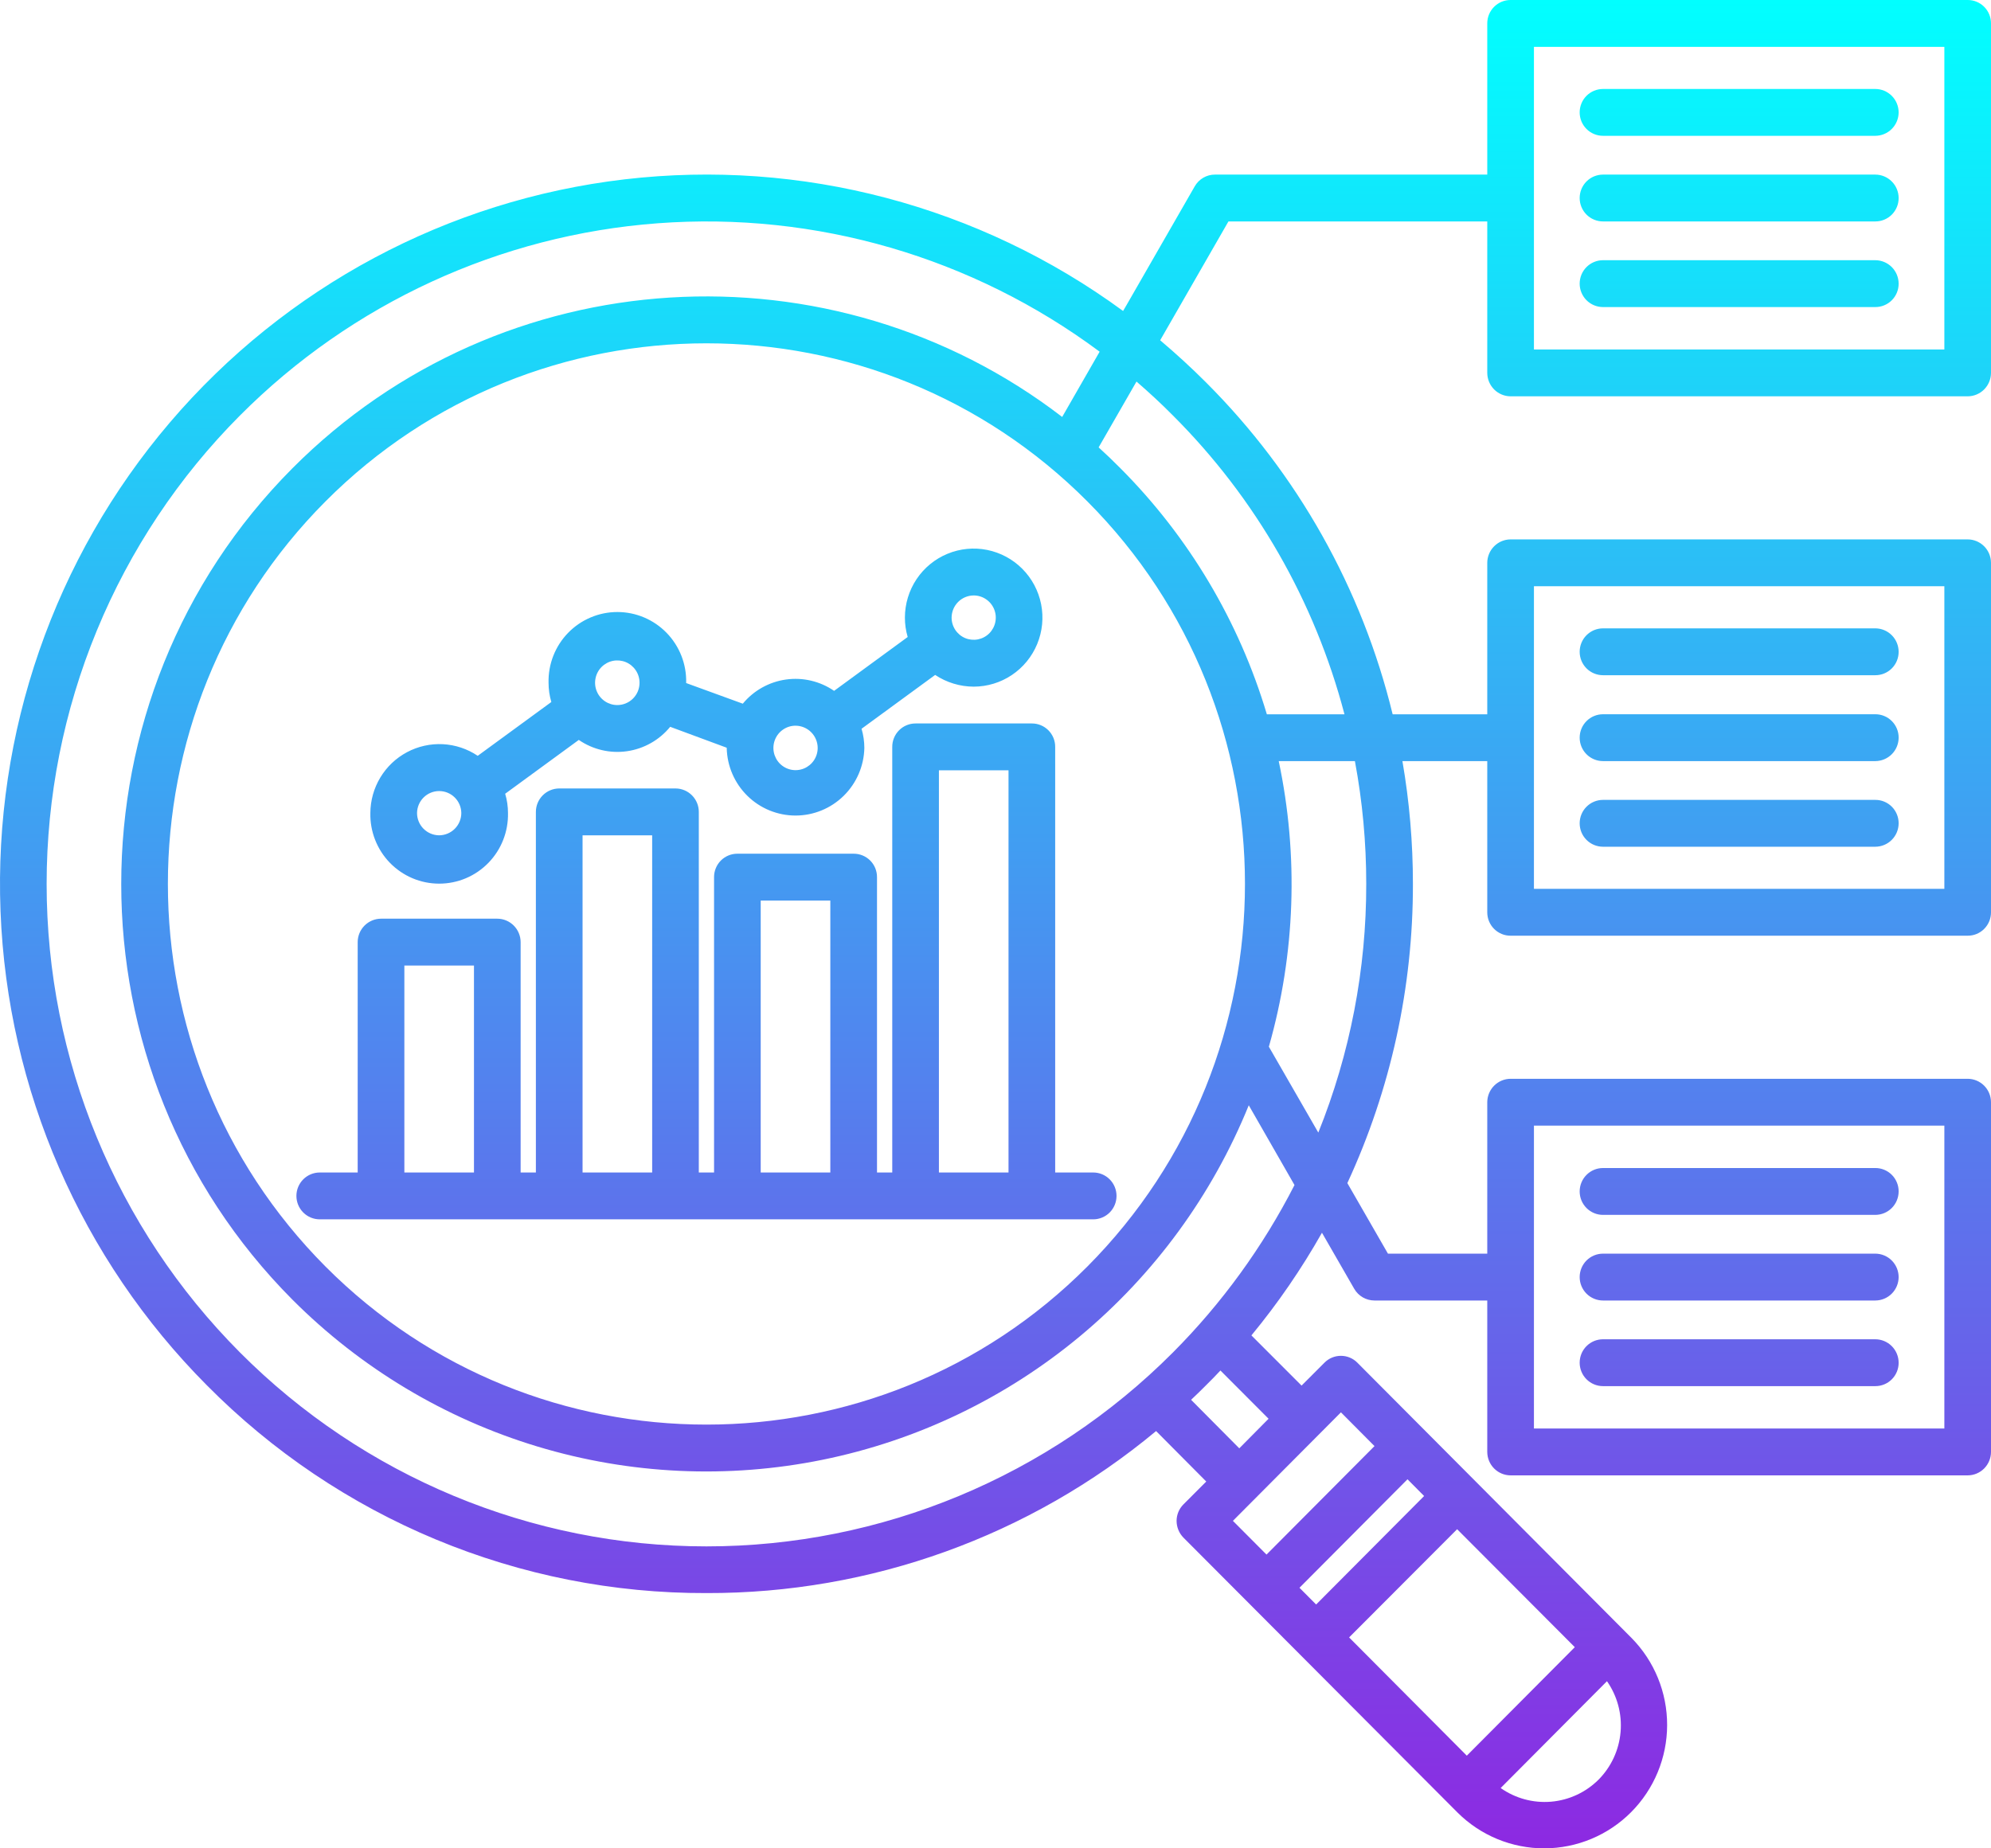 <svg width="126" height="117" viewBox="0 0 126 117" fill="none" xmlns="http://www.w3.org/2000/svg">
<path fill-rule="evenodd" clip-rule="evenodd" d="M50.346 45.937C50.718 45.938 51.075 46.088 51.337 46.352C51.6 46.617 51.747 46.975 51.747 47.349C51.746 47.627 51.663 47.898 51.509 48.129C51.354 48.36 51.135 48.539 50.879 48.645C50.622 48.751 50.341 48.778 50.069 48.723C49.798 48.668 49.549 48.534 49.353 48.337C49.158 48.14 49.025 47.889 48.971 47.616C48.918 47.343 48.946 47.061 49.052 46.804C49.158 46.547 49.338 46.328 49.568 46.173C49.798 46.019 50.069 45.936 50.346 45.937ZM61.621 37.692C61.898 37.692 62.169 37.775 62.398 37.93C62.628 38.085 62.807 38.304 62.913 38.561C63.018 38.819 63.045 39.101 62.99 39.373C62.935 39.646 62.801 39.896 62.605 40.092C62.408 40.288 62.158 40.42 61.887 40.473C61.615 40.526 61.334 40.497 61.078 40.39C60.823 40.282 60.606 40.101 60.453 39.869C60.301 39.637 60.22 39.364 60.222 39.087C60.226 38.716 60.375 38.362 60.637 38.101C60.899 37.84 61.252 37.693 61.621 37.692ZM39.068 44.63C38.79 44.631 38.518 44.548 38.286 44.393C38.055 44.238 37.874 44.018 37.767 43.76C37.66 43.501 37.632 43.217 37.687 42.943C37.74 42.669 37.874 42.417 38.071 42.219C38.268 42.022 38.518 41.887 38.791 41.832C39.064 41.778 39.347 41.806 39.604 41.912C39.861 42.019 40.081 42.2 40.236 42.433C40.391 42.665 40.473 42.938 40.473 43.218C40.473 43.403 40.437 43.587 40.367 43.758C40.296 43.929 40.193 44.085 40.062 44.216C39.932 44.347 39.777 44.451 39.606 44.522C39.436 44.593 39.253 44.63 39.068 44.63ZM27.791 52.875C27.42 52.873 27.064 52.723 26.801 52.459C26.539 52.194 26.392 51.836 26.392 51.462C26.397 51.092 26.547 50.739 26.809 50.479C27.071 50.219 27.425 50.074 27.793 50.074C28.162 50.074 28.515 50.219 28.777 50.479C29.04 50.739 29.189 51.092 29.194 51.462C29.194 51.836 29.046 52.195 28.783 52.459C28.52 52.724 28.164 52.873 27.791 52.875ZM43.423 43.237C43.423 43.219 43.424 43.219 43.424 43.219C43.438 42.636 43.336 42.056 43.123 41.513C42.91 40.971 42.592 40.476 42.186 40.059C41.78 39.642 41.296 39.31 40.76 39.084C40.225 38.857 39.65 38.741 39.07 38.741C38.489 38.741 37.914 38.857 37.379 39.084C36.843 39.31 36.359 39.642 35.953 40.059C35.547 40.476 35.229 40.971 35.016 41.513C34.803 42.056 34.701 42.636 34.715 43.219C34.715 43.631 34.774 44.042 34.891 44.437L30.233 47.843C29.578 47.402 28.815 47.148 28.027 47.107C27.239 47.067 26.455 47.242 25.758 47.613C25.061 47.984 24.477 48.538 24.069 49.216C23.66 49.894 23.442 50.67 23.438 51.462C23.425 52.045 23.528 52.624 23.741 53.166C23.954 53.708 24.273 54.202 24.678 54.619C25.084 55.035 25.569 55.367 26.104 55.593C26.638 55.819 27.213 55.935 27.793 55.935C28.373 55.935 28.948 55.819 29.483 55.593C30.018 55.367 30.502 55.035 30.908 54.619C31.314 54.202 31.632 53.708 31.845 53.166C32.058 52.624 32.161 52.045 32.148 51.462C32.148 51.05 32.088 50.639 31.97 50.244L36.629 46.837C37.522 47.45 38.611 47.706 39.682 47.552C40.752 47.398 41.727 46.847 42.413 46.007L45.99 47.331V47.349C46.016 48.492 46.486 49.579 47.3 50.378C48.114 51.177 49.207 51.624 50.345 51.624C51.483 51.624 52.576 51.177 53.39 50.378C54.204 49.579 54.674 48.492 54.7 47.349C54.7 46.936 54.64 46.526 54.523 46.131L59.181 42.723C59.905 43.204 60.752 43.462 61.62 43.465C62.48 43.464 63.321 43.208 64.036 42.728C64.751 42.248 65.309 41.566 65.638 40.768C65.968 39.97 66.054 39.092 65.887 38.245C65.719 37.398 65.306 36.619 64.698 36.008C64.09 35.396 63.316 34.98 62.472 34.81C61.629 34.641 60.754 34.726 59.959 35.056C59.163 35.385 58.483 35.944 58.004 36.661C57.525 37.379 57.269 38.223 57.267 39.086C57.265 39.505 57.325 39.921 57.443 40.322L52.786 43.731C51.895 43.119 50.809 42.864 49.74 43.014C48.672 43.164 47.697 43.709 47.008 44.543L43.423 43.237ZM59.419 74.22V48.761H63.824V74.219L59.419 74.22ZM25.59 61.119H29.995V74.219H25.59V61.119ZM36.867 52.875H41.272V74.219H36.867V52.875ZM48.141 57.006H52.547V74.219H48.141V57.006ZM57.943 45.795C57.749 45.794 57.556 45.832 57.377 45.906C57.197 45.98 57.034 46.09 56.897 46.227C56.76 46.365 56.651 46.529 56.577 46.709C56.503 46.89 56.465 47.083 56.466 47.278V74.219H55.501V55.523C55.502 55.328 55.464 55.135 55.391 54.954C55.317 54.774 55.208 54.61 55.071 54.472C54.933 54.334 54.77 54.225 54.59 54.151C54.411 54.077 54.218 54.039 54.024 54.04H46.666C46.472 54.039 46.279 54.077 46.1 54.151C45.92 54.225 45.757 54.334 45.62 54.472C45.482 54.61 45.374 54.774 45.3 54.954C45.226 55.135 45.188 55.328 45.189 55.523V74.219H44.224V51.392C44.224 50.999 44.068 50.622 43.791 50.344C43.514 50.066 43.139 49.91 42.748 49.909H35.389C34.998 49.911 34.624 50.067 34.347 50.345C34.07 50.623 33.914 50.999 33.913 51.392V74.219H32.948V59.636C32.947 59.243 32.791 58.867 32.514 58.589C32.237 58.311 31.862 58.154 31.471 58.153H24.113C23.721 58.155 23.347 58.312 23.07 58.589C22.793 58.867 22.637 59.243 22.636 59.636V74.219H20.235C19.843 74.219 19.468 74.375 19.191 74.653C18.914 74.931 18.758 75.308 18.758 75.701C18.758 76.095 18.914 76.472 19.191 76.75C19.468 77.028 19.843 77.184 20.235 77.184H69.183C69.574 77.184 69.95 77.028 70.227 76.75C70.504 76.472 70.659 76.095 70.659 75.701C70.659 75.308 70.504 74.931 70.227 74.653C69.95 74.375 69.574 74.219 69.183 74.219H66.777V47.278C66.778 47.083 66.741 46.89 66.667 46.709C66.593 46.529 66.484 46.365 66.347 46.227C66.21 46.09 66.047 45.98 65.867 45.906C65.688 45.832 65.495 45.794 65.301 45.795L57.943 45.795ZM120.155 52.115C120.154 52.509 119.998 52.885 119.721 53.163C119.444 53.441 119.068 53.597 118.677 53.598H101.445C101.054 53.598 100.678 53.442 100.401 53.164C100.124 52.886 99.969 52.509 99.969 52.115C99.969 51.722 100.124 51.345 100.401 51.067C100.678 50.789 101.054 50.633 101.445 50.633H118.677C118.871 50.632 119.064 50.669 119.243 50.743C119.423 50.817 119.586 50.926 119.724 51.064C119.861 51.202 119.97 51.366 120.044 51.547C120.118 51.727 120.156 51.92 120.155 52.115ZM120.155 41.258C120.156 41.453 120.118 41.647 120.044 41.827C119.97 42.007 119.861 42.171 119.724 42.309C119.586 42.447 119.423 42.556 119.243 42.63C119.064 42.704 118.871 42.742 118.677 42.741H101.445C101.054 42.741 100.678 42.585 100.401 42.307C100.124 42.029 99.969 41.651 99.969 41.258C99.969 40.865 100.124 40.488 100.401 40.21C100.678 39.932 101.054 39.775 101.445 39.775H118.677C119.068 39.776 119.444 39.932 119.721 40.21C119.998 40.488 120.154 40.865 120.155 41.258ZM120.155 46.695C120.154 47.088 119.998 47.465 119.721 47.743C119.444 48.02 119.068 48.177 118.677 48.178H101.445C101.054 48.178 100.678 48.022 100.401 47.743C100.124 47.465 99.969 47.088 99.969 46.695C99.969 46.302 100.124 45.925 100.401 45.646C100.678 45.368 101.054 45.212 101.445 45.212H118.677C118.871 45.211 119.064 45.249 119.243 45.323C119.423 45.397 119.587 45.506 119.724 45.644C119.862 45.782 119.97 45.946 120.044 46.126C120.119 46.306 120.156 46.5 120.155 46.695ZM120.155 17.954C120.156 18.149 120.119 18.343 120.044 18.523C119.97 18.703 119.862 18.867 119.724 19.005C119.587 19.143 119.423 19.252 119.243 19.326C119.064 19.4 118.871 19.438 118.677 19.437H101.445C101.054 19.437 100.678 19.281 100.401 19.003C100.124 18.724 99.969 18.347 99.969 17.954C99.969 17.561 100.124 17.184 100.401 16.906C100.678 16.628 101.054 16.471 101.445 16.471H118.677C119.068 16.472 119.444 16.628 119.721 16.906C119.998 17.184 120.154 17.561 120.155 17.954ZM120.155 7.114C120.154 7.508 119.998 7.884 119.721 8.162C119.444 8.44 119.068 8.596 118.677 8.597H101.445C101.054 8.597 100.678 8.441 100.401 8.163C100.124 7.885 99.969 7.508 99.969 7.114C99.969 6.721 100.124 6.344 100.401 6.066C100.678 5.788 101.054 5.632 101.445 5.632H118.677C119.068 5.632 119.444 5.789 119.721 6.067C119.998 6.344 120.154 6.721 120.155 7.114ZM120.155 12.534C120.156 12.729 120.118 12.923 120.044 13.103C119.97 13.284 119.861 13.447 119.724 13.585C119.586 13.723 119.423 13.832 119.243 13.906C119.064 13.98 118.871 14.018 118.677 14.017H101.445C101.054 14.017 100.678 13.861 100.401 13.583C100.124 13.305 99.969 12.928 99.969 12.534C99.969 12.141 100.124 11.764 100.401 11.486C100.678 11.208 101.054 11.052 101.445 11.052H118.677C119.068 11.052 119.444 11.209 119.721 11.487C119.998 11.764 120.154 12.141 120.155 12.534ZM120.155 86.259C120.156 86.454 120.119 86.647 120.044 86.828C119.97 87.008 119.862 87.172 119.724 87.31C119.587 87.448 119.423 87.557 119.243 87.631C119.064 87.705 118.871 87.743 118.677 87.742H101.445C101.054 87.742 100.678 87.585 100.401 87.307C100.124 87.029 99.969 86.652 99.969 86.259C99.969 85.865 100.124 85.488 100.401 85.21C100.678 84.932 101.054 84.776 101.445 84.776H118.677C119.068 84.777 119.444 84.933 119.721 85.211C119.998 85.489 120.154 85.865 120.155 86.259ZM120.155 75.419C120.154 75.812 119.998 76.189 119.721 76.467C119.444 76.745 119.068 76.901 118.677 76.902H101.445C101.054 76.902 100.678 76.746 100.401 76.467C100.124 76.189 99.969 75.812 99.969 75.419C99.969 75.026 100.124 74.649 100.401 74.371C100.678 74.092 101.054 73.936 101.445 73.936H118.677C118.871 73.935 119.064 73.973 119.243 74.047C119.423 74.121 119.587 74.23 119.724 74.368C119.862 74.506 119.97 74.67 120.044 74.85C120.119 75.031 120.156 75.224 120.155 75.419ZM120.155 80.839C120.154 81.232 119.998 81.609 119.721 81.887C119.444 82.165 119.068 82.321 118.677 82.322H101.445C101.054 82.322 100.678 82.165 100.401 81.887C100.124 81.609 99.969 81.232 99.969 80.839C99.969 80.446 100.124 80.069 100.401 79.79C100.678 79.512 101.054 79.356 101.445 79.356H118.677C119.068 79.357 119.444 79.513 119.721 79.791C119.998 80.069 120.154 80.446 120.155 80.839ZM15.182 26.305C11.304 30.198 8.228 34.821 6.13 39.908C4.031 44.995 2.951 50.448 2.951 55.954C2.951 67.075 7.35 77.74 15.18 85.604C23.011 93.468 33.632 97.886 44.707 97.886C55.781 97.887 66.402 93.469 74.234 85.606C77.329 82.497 79.922 78.924 81.922 75.013L79.028 69.964C76.722 75.647 73.052 80.67 68.345 84.585C63.639 88.5 58.041 91.186 52.051 92.404C46.061 93.621 39.864 93.334 34.012 91.565C28.16 89.797 22.833 86.604 18.507 82.269C4.061 67.757 4.061 44.154 18.507 29.641C31.782 16.312 52.706 15.236 67.22 26.393L69.59 22.262C61.545 16.275 51.625 13.39 41.638 14.132C31.651 14.874 22.262 19.194 15.182 26.305ZM74.233 26.305C79.461 31.526 83.207 38.054 85.085 45.214H80.172C78.417 39.332 75.233 33.982 70.907 29.642C70.454 29.183 69.993 28.742 69.527 28.319L71.923 24.152C72.716 24.84 73.486 25.547 74.234 26.306L74.233 26.305ZM68.817 31.742C55.522 18.395 33.89 18.395 20.595 31.742C7.301 45.089 7.302 66.803 20.595 80.168C33.89 93.514 55.522 93.514 68.817 80.168C82.111 66.803 82.111 45.088 68.817 31.742ZM86.462 55.946C86.472 61.342 85.442 66.69 83.429 71.693L80.3 66.257C81.976 60.372 82.19 54.165 80.924 48.179H85.745C86.224 50.74 86.464 53.34 86.462 55.946ZM80.281 89.807L78.428 91.679L75.378 88.607C75.697 88.307 76.011 88.007 76.322 87.689C76.632 87.389 76.934 87.071 77.235 86.753L80.281 89.807ZM84.861 89.401L86.985 91.538L80.151 98.405L78.024 96.27L84.861 89.401ZM101.164 112.652C100.357 113.456 99.295 113.95 98.162 114.047C97.029 114.144 95.899 113.837 94.969 113.182L101.697 106.42C102.351 107.357 102.656 108.494 102.558 109.633C102.461 110.773 101.967 111.841 101.164 112.652ZM99.661 104.266L92.214 96.799L85.378 103.649L92.827 111.134L99.661 104.266ZM90.125 94.698L89.074 93.638L82.237 100.506L83.291 101.565L90.125 94.698ZM97.075 2.966V22.121H123.048V2.966H97.075ZM97.075 37.109V56.264H123.048V37.109H97.075ZM97.075 71.253V90.425H123.048V71.253H97.075ZM44.708 100.842C55.095 100.87 65.164 97.241 73.163 90.586L76.338 93.781L74.892 95.229C74.617 95.505 74.461 95.88 74.46 96.271C74.461 96.667 74.616 97.047 74.892 97.33L92.243 114.737C93.704 116.191 95.68 117.005 97.738 117C99.796 116.995 101.768 116.173 103.223 114.712C104.678 113.251 105.499 111.271 105.504 109.205C105.51 107.139 104.701 105.154 103.254 103.686L85.903 86.261C85.767 86.122 85.604 86.012 85.425 85.937C85.246 85.862 85.053 85.824 84.859 85.824C84.665 85.824 84.473 85.862 84.293 85.937C84.114 86.012 83.951 86.122 83.815 86.261L82.37 87.708L79.195 84.531C80.87 82.5 82.364 80.325 83.66 78.032L85.702 81.581C85.832 81.806 86.019 81.992 86.243 82.123C86.468 82.252 86.722 82.321 86.981 82.322H94.121V91.908C94.123 92.301 94.278 92.677 94.555 92.955C94.832 93.233 95.206 93.389 95.598 93.391H124.525C124.916 93.389 125.29 93.233 125.567 92.955C125.843 92.677 125.999 92.301 126 91.908V69.77C125.999 69.377 125.843 69.001 125.567 68.723C125.29 68.445 124.916 68.289 124.525 68.287H95.598C95.207 68.289 94.832 68.445 94.556 68.723C94.279 69.001 94.123 69.377 94.121 69.77V79.356H87.836L85.267 74.89C88.012 68.956 89.429 62.49 89.416 55.947C89.417 53.343 89.195 50.744 88.752 48.179H94.121V57.747C94.121 57.942 94.158 58.135 94.232 58.316C94.306 58.496 94.415 58.66 94.552 58.797C94.689 58.935 94.852 59.044 95.032 59.119C95.211 59.193 95.404 59.231 95.598 59.23H124.525C124.719 59.231 124.911 59.193 125.091 59.119C125.27 59.044 125.433 58.935 125.57 58.797C125.707 58.659 125.816 58.496 125.89 58.315C125.963 58.135 126.001 57.942 126 57.747V35.626C125.999 35.234 125.843 34.857 125.567 34.58C125.29 34.302 124.916 34.145 124.525 34.144H95.598C95.207 34.145 94.832 34.302 94.556 34.58C94.279 34.857 94.123 35.233 94.121 35.626V45.214H88.133C86.195 37.254 82.108 29.984 76.322 24.205C75.388 23.269 74.422 22.387 73.421 21.539L77.741 14.018H94.121V23.604C94.123 23.997 94.279 24.373 94.555 24.651C94.832 24.928 95.207 25.085 95.598 25.087H124.525C124.916 25.085 125.291 24.928 125.567 24.651C125.843 24.373 125.999 23.997 126 23.604V1.483C126.001 1.288 125.963 1.095 125.89 0.915C125.816 0.734 125.707 0.571 125.57 0.433C125.433 0.295 125.27 0.186 125.091 0.111C124.911 0.037 124.719 -0.001 124.525 1.10154e-05H95.598C95.404 -0.001 95.212 0.037 95.032 0.111C94.853 0.186 94.69 0.295 94.552 0.433C94.415 0.57 94.306 0.734 94.232 0.914C94.158 1.095 94.121 1.288 94.121 1.483V11.052H76.89C76.63 11.051 76.376 11.119 76.151 11.249C75.926 11.38 75.74 11.567 75.61 11.793L71.301 19.296L71.074 19.685C61.98 13.019 50.717 10.043 39.533 11.352C28.35 12.661 18.07 18.159 10.747 26.747C3.425 35.336 -0.401 46.382 0.033 57.68C0.468 68.978 5.132 79.695 13.093 87.69C17.233 91.875 22.16 95.192 27.587 97.45C33.014 99.707 38.833 100.861 44.708 100.842Z" fill="url(#paint0_linear_33_1142)"/>
<defs>
<linearGradient id="paint0_linear_33_1142" x1="63" y1="0" x2="63" y2="117" gradientUnits="userSpaceOnUse">
<stop stop-color="#01FFFF"/>
<stop offset="1" stop-color="#8D29E2"/>
</linearGradient>
</defs>
</svg>
